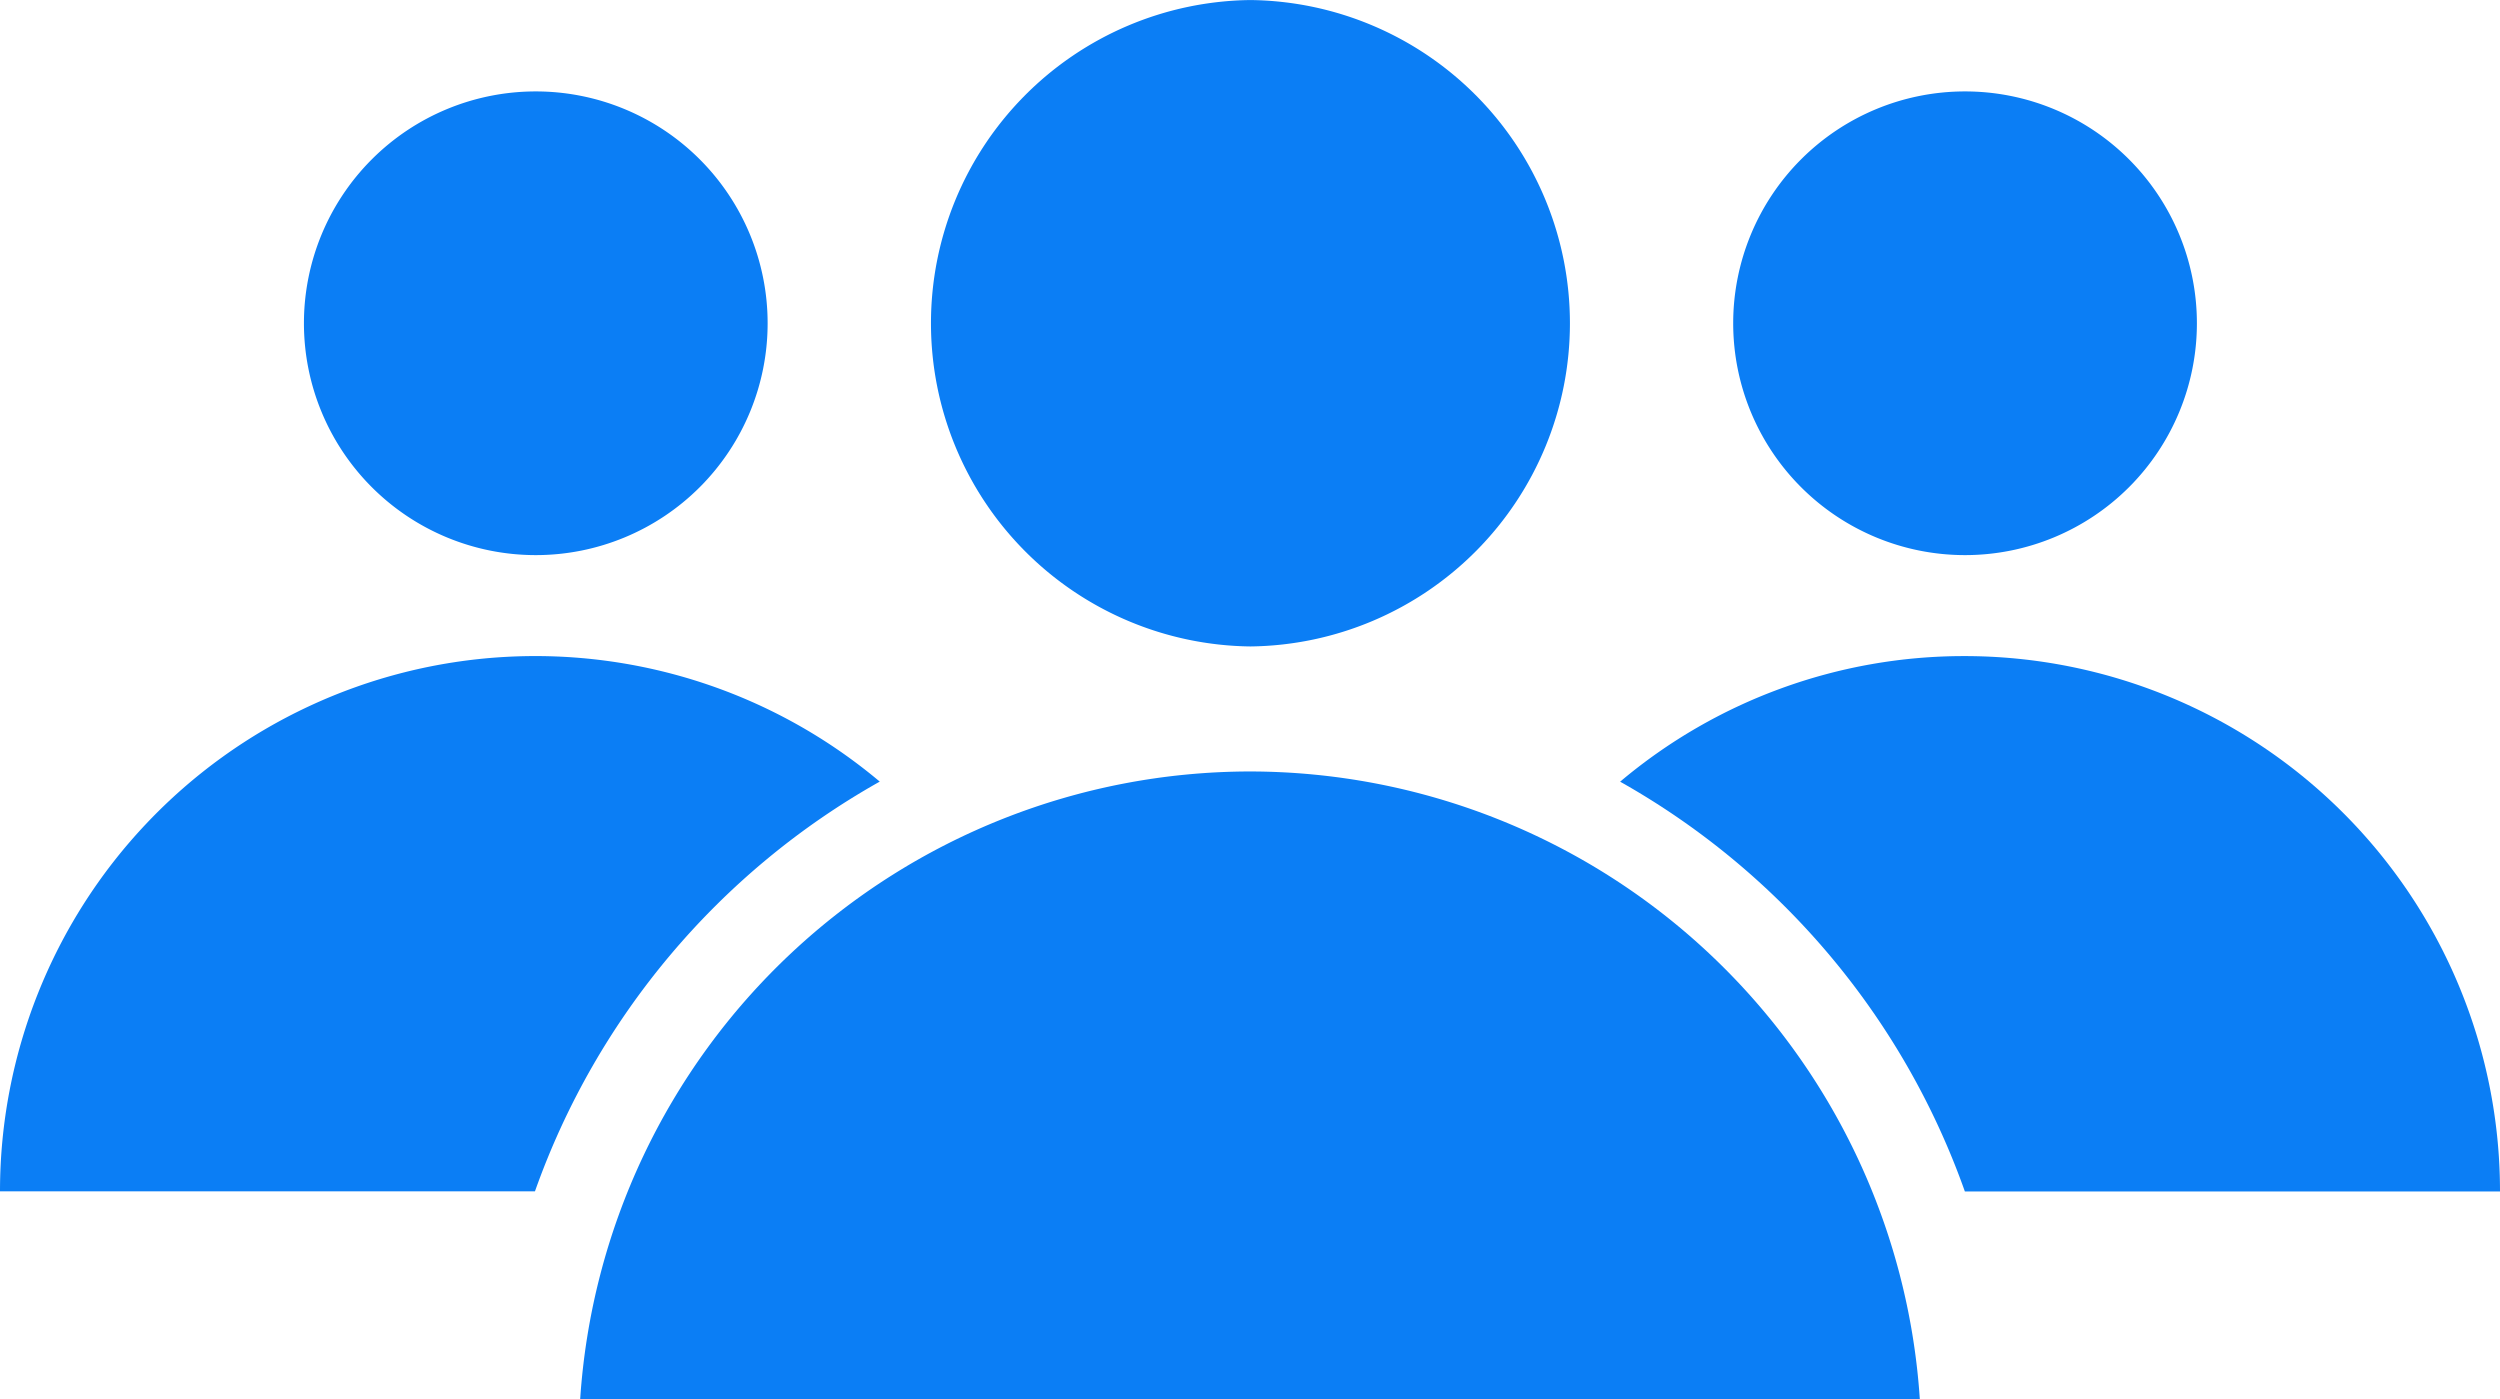 <svg id="Group_324" data-name="Group 324" xmlns="http://www.w3.org/2000/svg" xmlns:xlink="http://www.w3.org/1999/xlink" width="57.29" height="32.068" viewBox="0 0 57.29 32.068">
  <defs>
    <clipPath id="clip-path">
      <rect id="Rectangle_950" data-name="Rectangle 950" width="57.29" height="32.068" fill="none"/>
    </clipPath>
  </defs>
  <g id="Group_323" data-name="Group 323" transform="translate(0 0)" clip-path="url(#clip-path)">
    <path id="Path_374" data-name="Path 374" d="M25.917,7.3a12.224,12.224,0,0,0-7.894,2.878,17.47,17.47,0,0,1,7.9,9.391H38.186A12.269,12.269,0,0,0,25.917,7.3" transform="translate(19.104 7.735)" fill="#0b7ef5"/>
    <path id="Path_375" data-name="Path 375" d="M24.588,11.643H24.6a5.313,5.313,0,1,0-.008,0" transform="translate(20.435 1.078)" fill="#0b7ef5"/>
    <path id="Path_376" data-name="Path 376" d="M20.161,10.176A12.267,12.267,0,0,0,0,19.565H12.259a17.454,17.454,0,0,1,7.9-9.389" transform="translate(0 7.736)" fill="#0b7ef5"/>
    <path id="Path_377" data-name="Path 377" d="M8.688,11.643H8.7a5.313,5.313,0,1,0-.008,0" transform="translate(3.582 1.078)" fill="#0b7ef5"/>
    <path id="Path_378" data-name="Path 378" d="M17.713,14.813h.01A7.407,7.407,0,0,0,17.722,0h0a7.407,7.407,0,0,0,0,14.813" transform="translate(10.933 0.001)" fill="#0b7ef5"/>
    <path id="Path_379" data-name="Path 379" d="M21.8,8.582A15.4,15.4,0,0,0,6.454,22.971h30.7A15.4,15.4,0,0,0,21.8,8.582" transform="translate(6.841 9.097)" fill="#0b7ef5"/>
  </g>
</svg>
